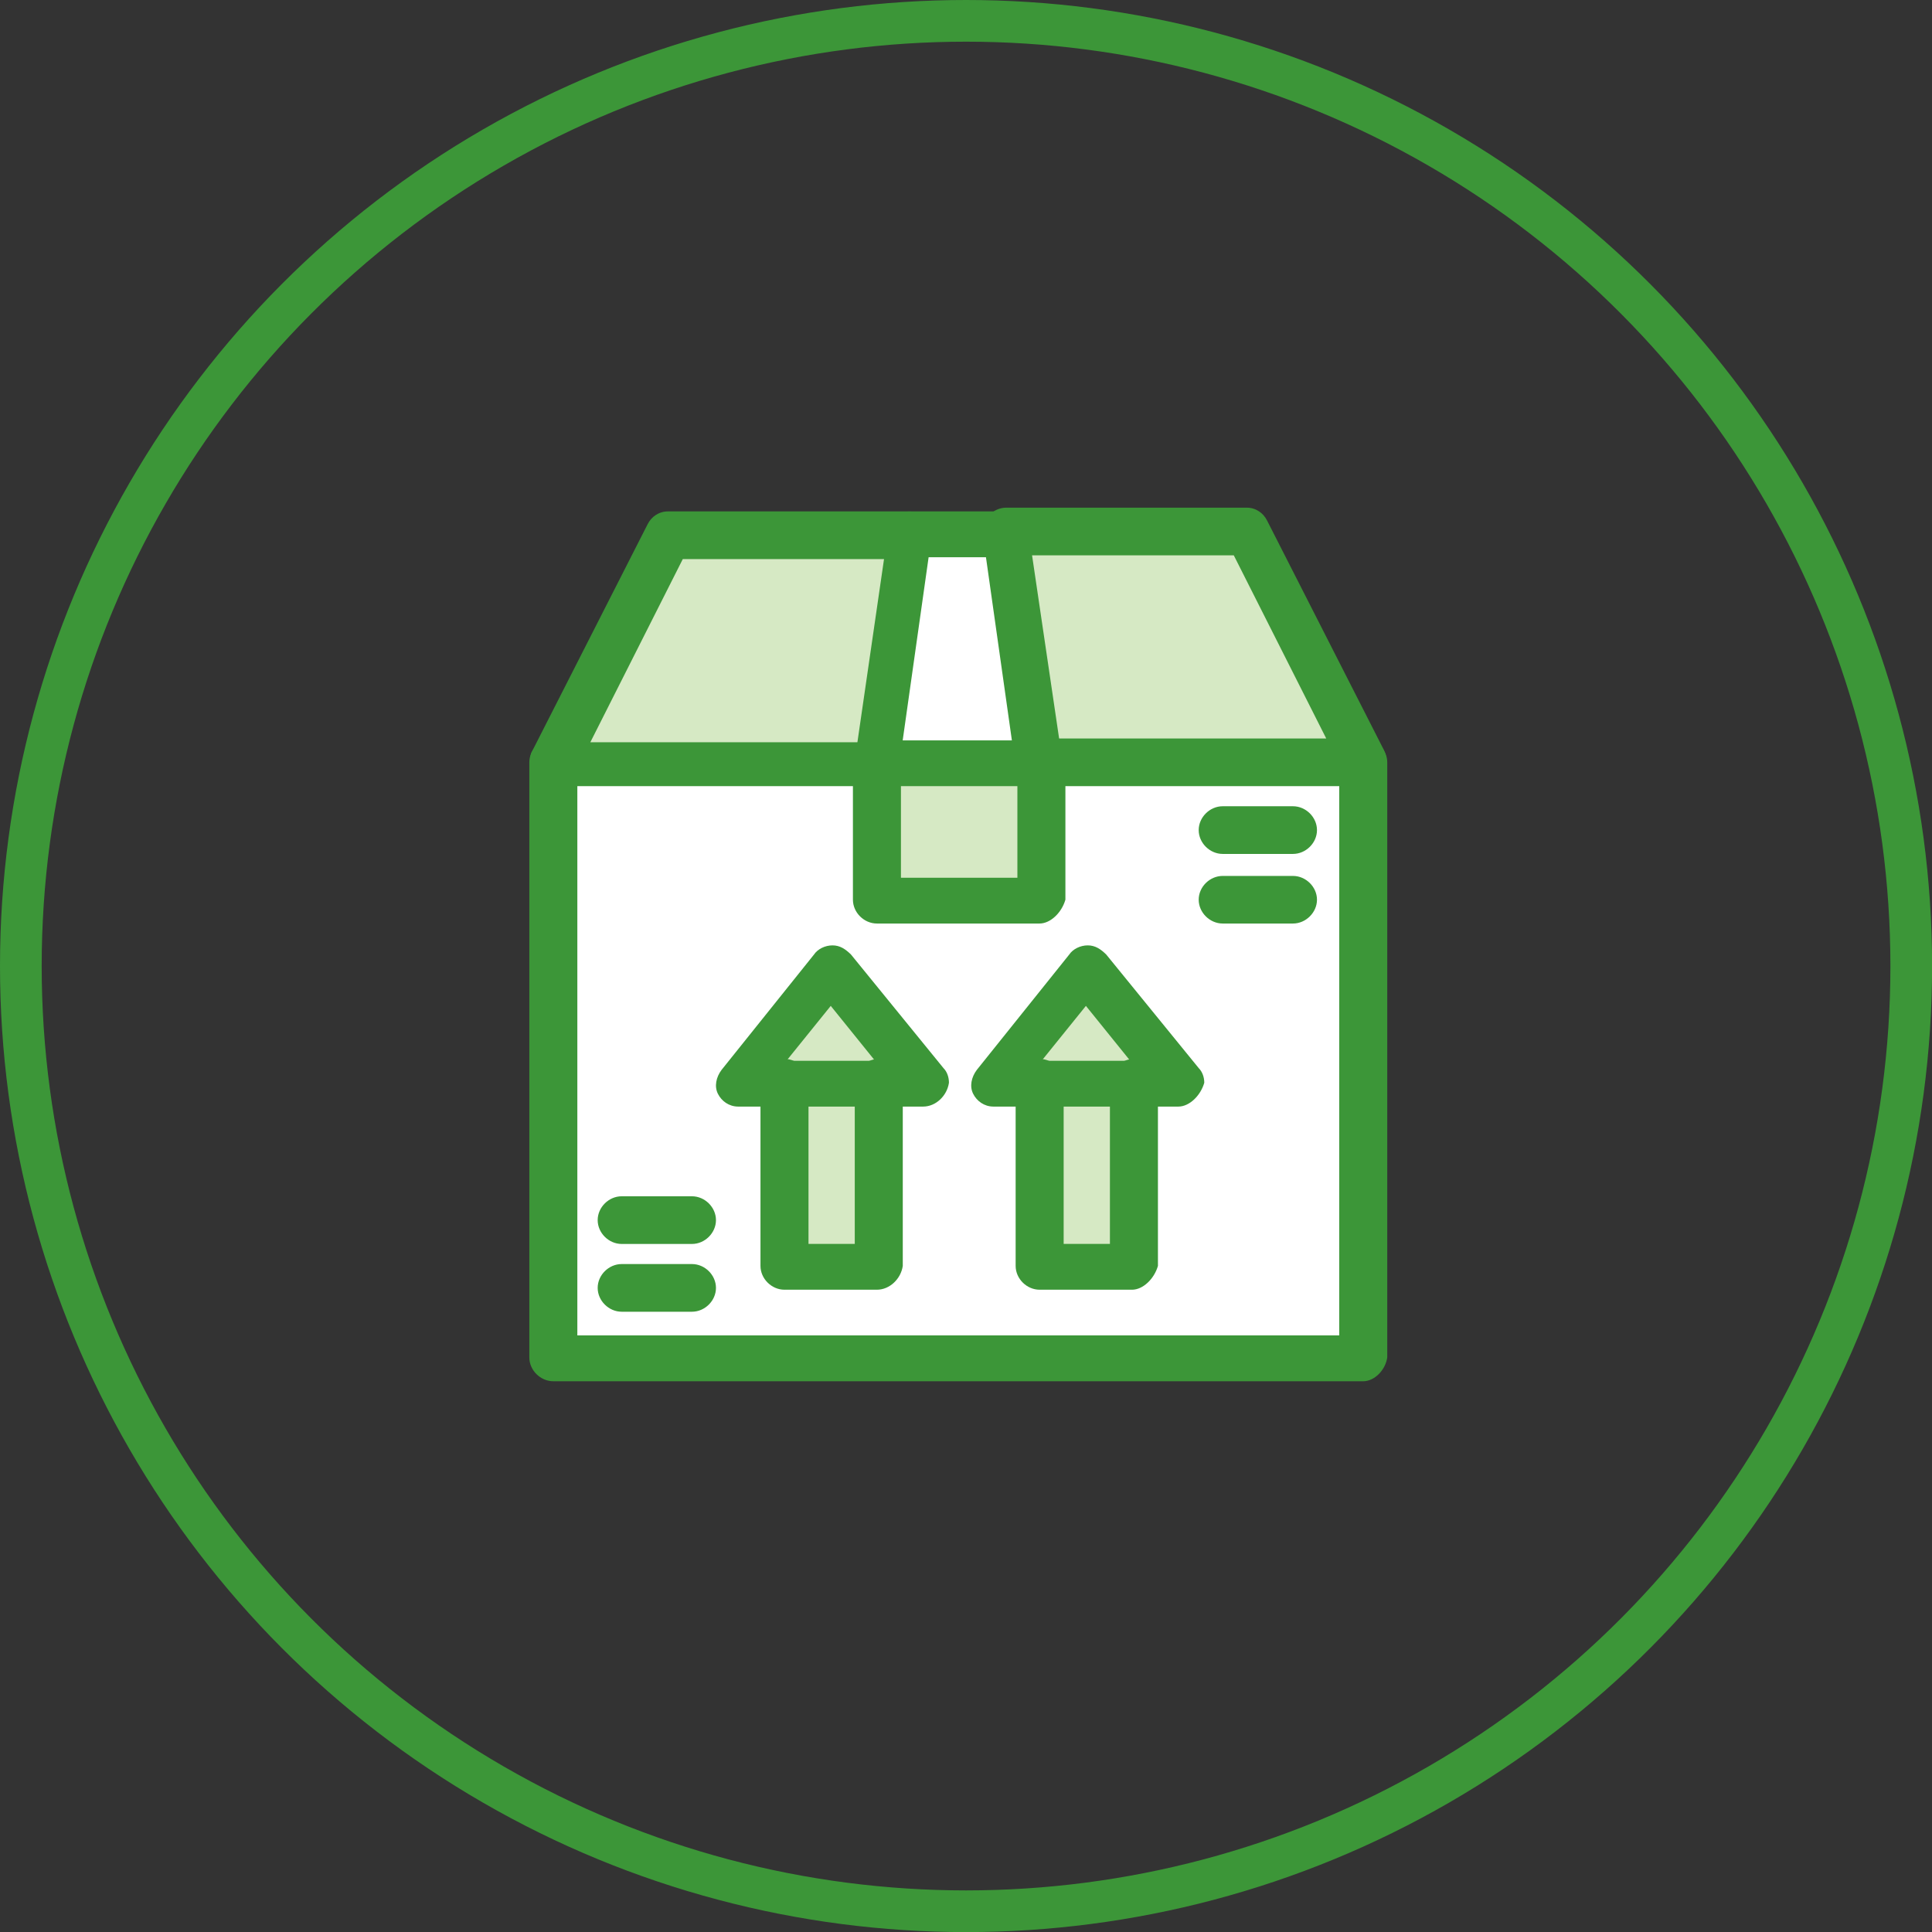 <?xml version="1.0" encoding="UTF-8"?><svg id="_圖層_2" xmlns="http://www.w3.org/2000/svg" width="81.76mm" height="81.76mm" viewBox="0 0 231.77 231.77"><rect x="0" y="0" width="231.77" height="231.77" fill="#333333" stroke="none"/><defs><style>.cls-1{fill:none;stroke:#3c9638;stroke-miterlimit:10;stroke-width:5px;}.cls-2{fill:#3c9638;}.cls-2,.cls-3,.cls-4{stroke-width:0px;}.cls-3{fill:#fff;}.cls-4{fill:#d6e9c4;}</style></defs><g id="_圖層_1-2"><circle class="cls-1" cx="115.89" cy="115.89" r="113.39"/><g id="_952_Box_ecommerce_package"><rect class="cls-3" x="66.38" y="91.46" width="97.16" height="71.39"/><rect class="cls-4" x="124.72" y="129.9" width="11.09" height="21.97"/><rect class="cls-4" x="94.11" y="129.9" width="11.09" height="21.97"/><polygon class="cls-4" points="130.26 116.28 141.36 129.9 135.81 129.9 124.72 129.9 119.17 129.9 130.26 116.28"/><polygon class="cls-4" points="99.65 116.28 110.74 129.9 105.2 129.9 94.11 129.9 88.56 129.9 99.65 116.28"/><polygon class="cls-3" points="120.72 64 124.72 91.46 105.2 91.46 109.19 64 120.72 64"/><rect class="cls-4" x="105.2" y="91.46" width="19.52" height="16.47"/><polygon class="cls-4" points="109.19 64 105.2 91.46 66.38 91.46 80.35 64 109.19 64"/><polygon class="cls-4" points="149.56 64 163.54 91.46 124.72 91.46 120.72 64 149.56 64"/><path class="cls-2" d="M163.54,165.7h-97.16c-1.55,0-2.88-1.32-2.88-2.86v-71.39c0-1.54,1.33-2.86,2.88-2.86s2.88,1.32,2.88,2.86v68.75h91.4v-68.75c0-1.54,1.33-2.86,2.88-2.86s2.88,1.32,2.88,2.86v71.39c-.22,1.54-1.55,2.86-2.88,2.86Z"/><path class="cls-2" d="M163.54,94.31h-38.82c-1.55,0-2.88-1.32-2.88-2.86s1.33-2.86,2.88-2.86h34.38l-11.09-21.97h-27.29c-1.55,0-2.88-1.32-2.88-2.86s1.33-2.86,2.88-2.86h28.84c1.11,0,2,.66,2.44,1.54l13.98,27.46c.44.88.44,1.76-.22,2.64-.44,1.1-1.33,1.76-2.22,1.76Z"/><path class="cls-2" d="M105.2,94.31h-38.82c-.89,0-1.78-.44-2.44-1.32-.44-.88-.44-1.76-.22-2.64l13.97-27.46c.44-.88,1.33-1.54,2.44-1.54h28.84c1.55,0,2.88,1.32,2.88,2.86s-1.33,2.86-2.88,2.86h-27.06l-11.09,21.97h34.38c1.55,0,2.88,1.32,2.88,2.86,0,1.1-1.33,2.42-2.88,2.42Z"/><path class="cls-2" d="M124.72,110.79h-19.52c-1.55,0-2.88-1.32-2.88-2.86v-16.47c0-1.54,1.33-2.86,2.88-2.86s2.88,1.32,2.88,2.86v13.84h13.97v-13.84c0-1.54,1.33-2.86,2.88-2.86s2.88,1.32,2.88,2.86v16.47c-.44,1.54-1.78,2.86-3.11,2.86Z"/><path class="cls-2" d="M124.72,94.31h-19.52c-.89,0-1.55-.44-2-.88-.44-.66-.66-1.32-.66-2.2l3.99-27.46c.22-1.32,1.33-2.42,2.66-2.42h11.54c1.33,0,2.66,1.1,2.66,2.42l3.99,27.02v.66c0,1.54-1.33,2.86-2.66,2.86ZM108.3,88.82h13.09l-3.11-21.97h-6.88l-3.11,21.97Z"/><path class="cls-2" d="M105.2,154.72h-11.09c-1.55,0-2.88-1.32-2.88-2.86v-21.97c0-1.54,1.33-2.86,2.88-2.86s2.88,1.32,2.88,2.86v19.33h5.55v-19.33c0-1.54,1.33-2.86,2.88-2.86s2.88,1.32,2.88,2.86v21.97c-.22,1.54-1.55,2.86-3.11,2.86Z"/><path class="cls-2" d="M110.74,132.75h-22.18c-1.11,0-2-.66-2.44-1.54-.44-.88-.22-1.98.44-2.86l11.09-13.84c.44-.66,1.33-1.1,2.22-1.1s1.55.44,2.22,1.1l11.09,13.62c.44.44.66,1.1.66,1.76-.22,1.54-1.55,2.86-3.1,2.86ZM94.33,127.26h10.65l-5.32-6.59-5.32,6.59Z"/><path class="cls-2" d="M135.81,154.72h-11.09c-1.55,0-2.88-1.32-2.88-2.86v-21.97c0-1.54,1.33-2.86,2.88-2.86s2.88,1.32,2.88,2.86v19.33h5.55v-19.33c0-1.54,1.33-2.86,2.88-2.86s2.88,1.32,2.88,2.86v21.97c-.44,1.54-1.78,2.86-3.11,2.86Z"/><path class="cls-2" d="M141.36,132.75h-22.18c-1.11,0-2-.66-2.44-1.54-.44-.88-.22-1.98.44-2.86l11.09-13.84c.44-.66,1.33-1.1,2.22-1.1s1.55.44,2.22,1.1l11.09,13.62c.44.44.67,1.1.67,1.76-.44,1.54-1.78,2.86-3.11,2.86ZM124.94,127.26h10.65l-5.32-6.59-5.32,6.59Z"/><path class="cls-2" d="M155.11,102.44h-8.43c-1.55,0-2.88-1.32-2.88-2.86s1.33-2.86,2.88-2.86h8.43c1.55,0,2.88,1.32,2.88,2.86s-1.33,2.86-2.88,2.86Z"/><path class="cls-2" d="M155.11,110.79h-8.43c-1.55,0-2.88-1.32-2.88-2.86s1.33-2.85,2.88-2.85h8.43c1.55,0,2.88,1.32,2.88,2.85s-1.33,2.86-2.88,2.86Z"/><path class="cls-2" d="M83.01,149.23h-8.43c-1.55,0-2.88-1.32-2.88-2.86s1.33-2.86,2.88-2.86h8.43c1.55,0,2.88,1.32,2.88,2.86s-1.33,2.86-2.88,2.86Z"/><path class="cls-2" d="M83.01,157.36h-8.43c-1.55,0-2.88-1.32-2.88-2.86s1.33-2.86,2.88-2.86h8.43c1.55,0,2.88,1.32,2.88,2.86s-1.33,2.86-2.88,2.86Z"/></g></g></svg>
